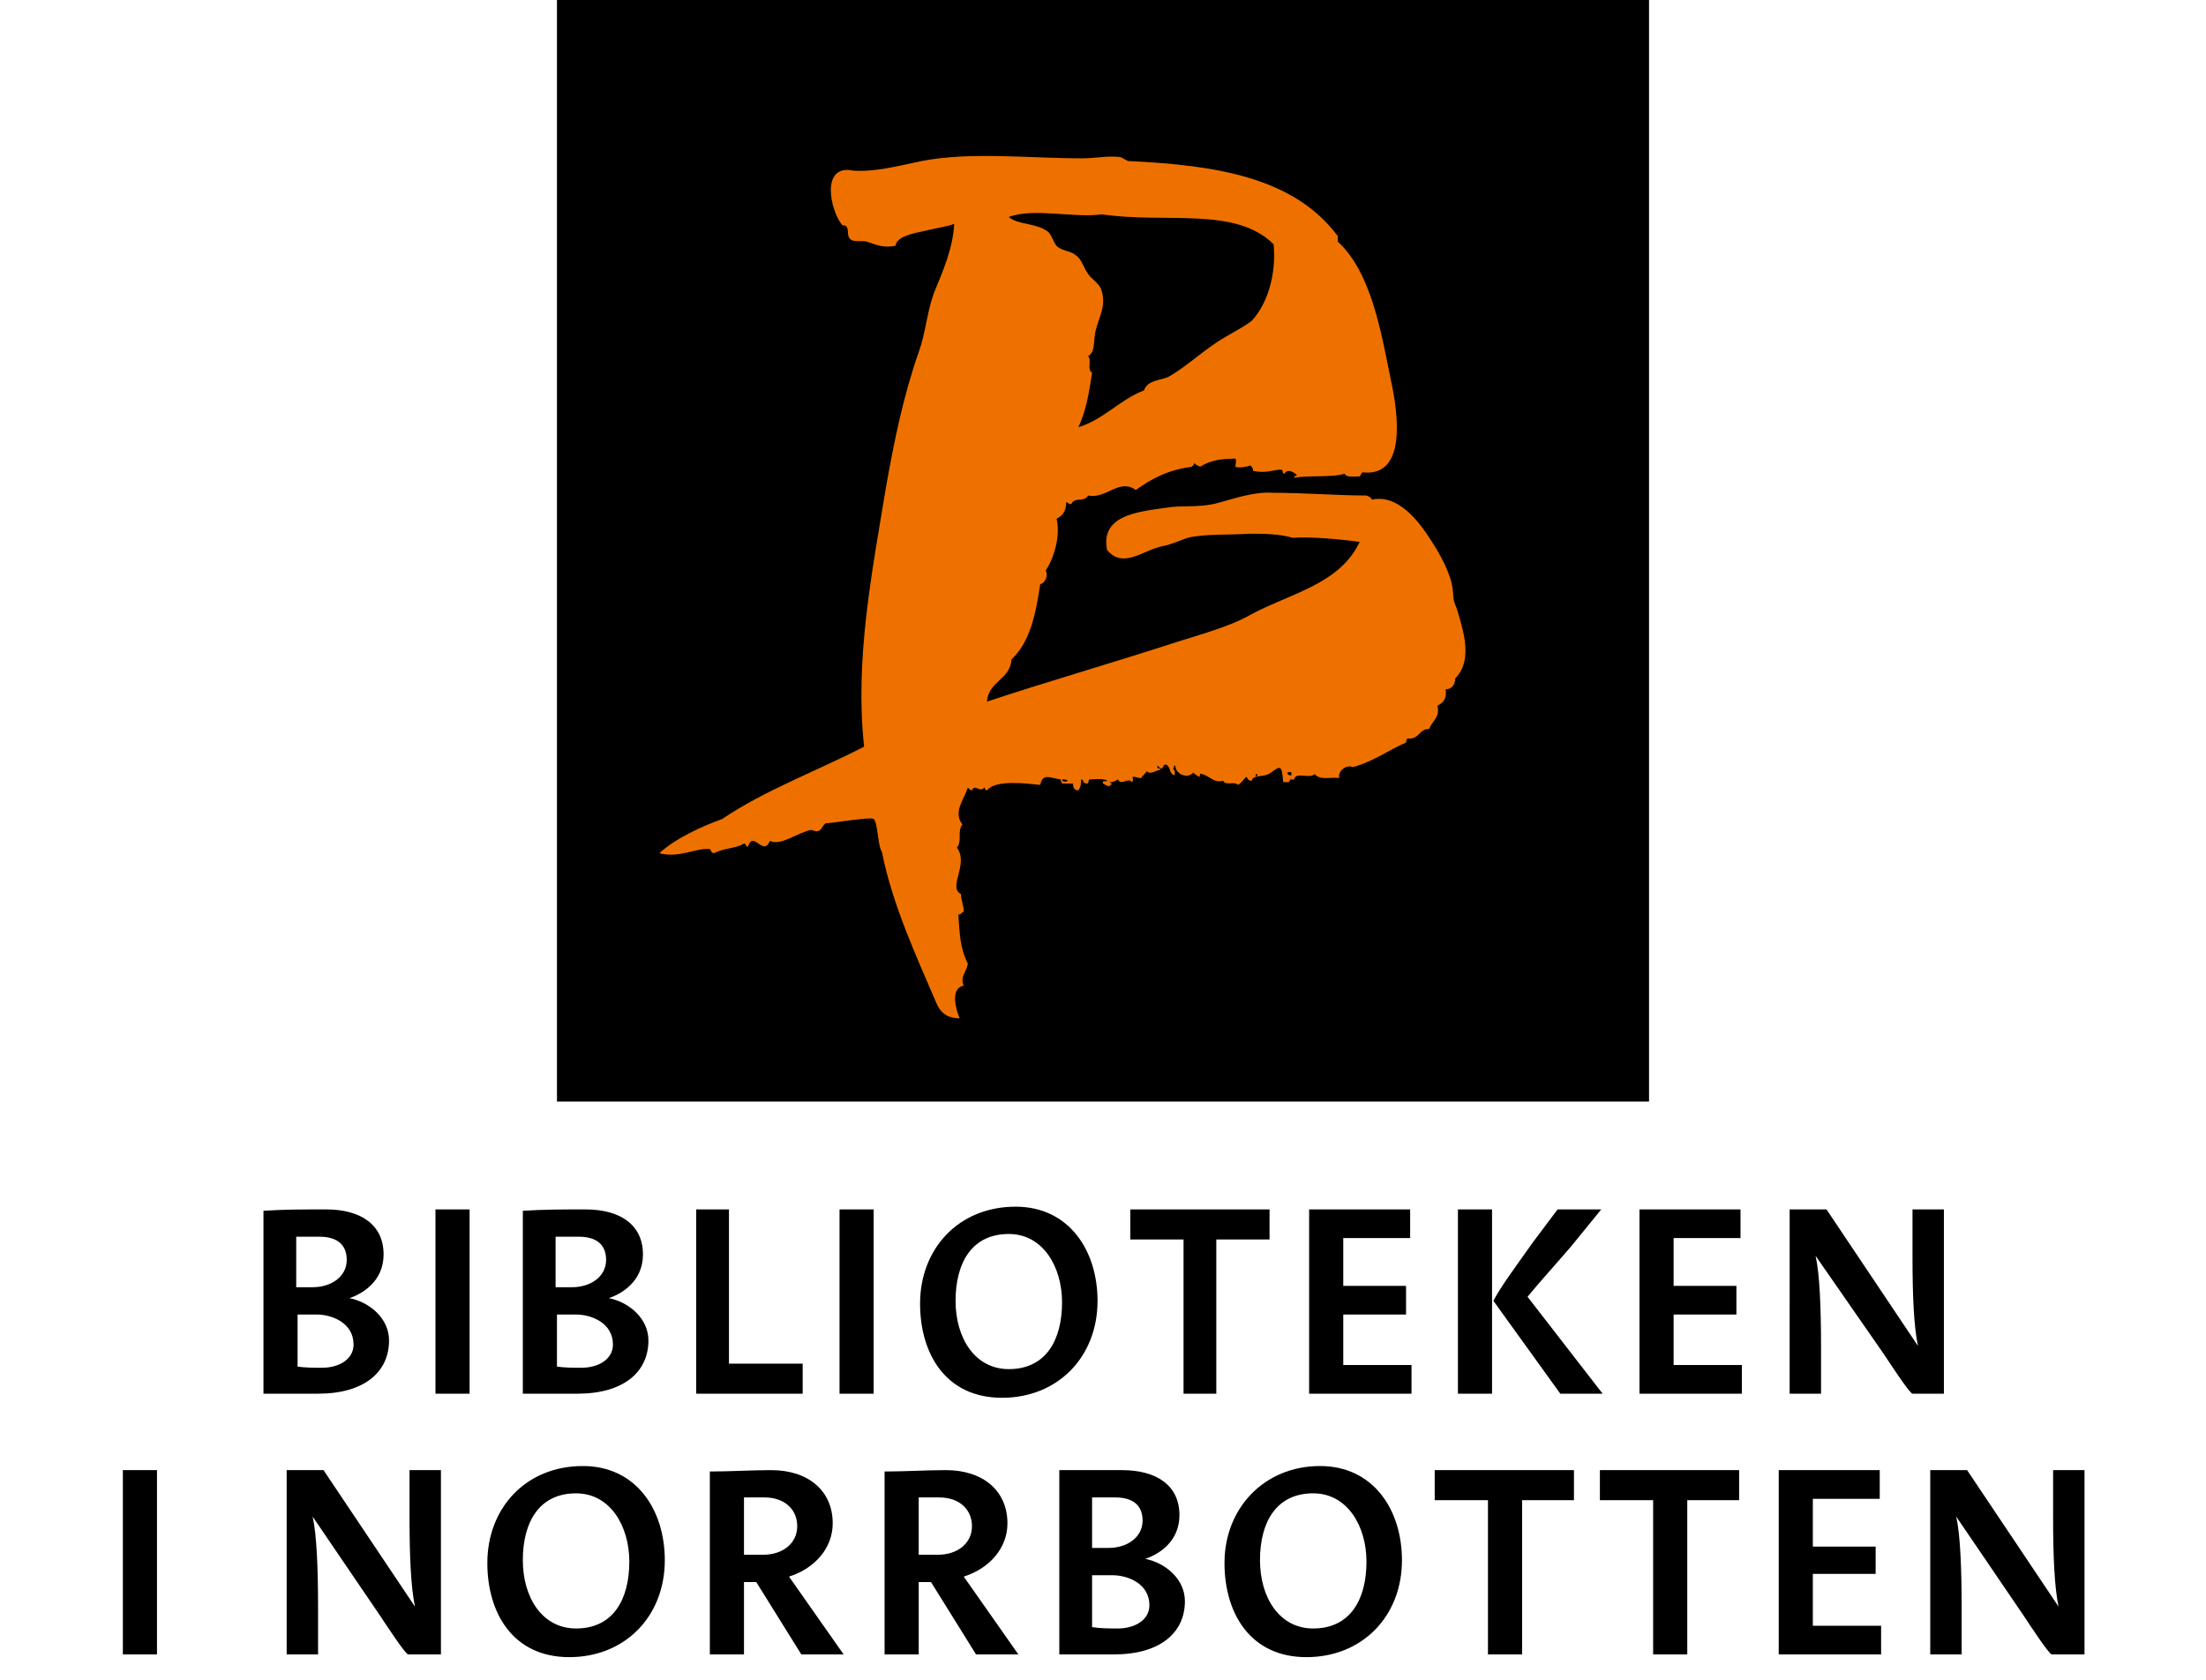 <svg id="Lager_1" xmlns="http://www.w3.org/2000/svg" width="161.6" height="123.1" viewBox="0 0 161.6 123.1"><style>.st0{fill:#ee7100}</style><path d="M40.8 0h80v80.7h-80z"/><path class="st0" d="M98 17.3v.4c2.5 2.3 3.2 6.8 3.9 10.2.5 2.3 1.2 7.1-2.1 6.7-.1.1-.1.2-.2.3-.4 0-1 .1-1.1-.2-.9.3-2.6.1-3.7.3 0-.2.2-.1.2-.2-.2-.2-.7-.5-.9-.1-.2 0-.1-.2-.2-.3-.6 0-1.1.3-2.1.1 0-.2-.1-.3-.2-.4-.3.1-.8.2-1.1.1 0-.3.1-.4 0-.6-1 0-1.8.1-2.6.6-.1-.1-.3-.1-.4-.3 0 .1-.1.2-.2.3-1.7.2-3 .9-4.1 1.7-1.2-.9-2.2.7-3.5.4-.2.5-1 .1-1.2.6-.2.1-.2-.1-.4-.1 0 .7-.3 1-.7 1.2.3 1.3-.2 2.9-.8 3.8.2.3 0 .9-.4 1-.3 2-.7 4.2-2.1 5.5-.1 1.5-1.7 1.6-1.8 3.1 4.2-1.4 9.4-2.9 14-4.4 1.6-.5 3.7-1.1 5-1.8 3-1.7 6.8-2.3 8.3-5.5-1.4-.2-3.7-.4-4.9-.3-1-.3-2.2-.3-3.2-.3-1.4.1-3.3 0-4.5.3-.6.2-1.2.5-1.8.6-1.5.3-2.9 1.7-4.1.3-.5-2.5 2.1-2.8 4.3-3.1 1.1-.2 2.3 0 3.6-.3 1.2-.3 2.8-.9 4.2-.8 2.4 0 4.7.2 6.9.2.2.1.3.1.4.3 1.9-.4 3.4 1.5 4.4 3.1.6.9 1.4 2.4 1.5 3.4.1.6 0 .7.2 1.2.1.2.2.6.3.9.4 1.4.9 3.3-.3 4.5 0 .5-.3.8-.7.8.1.7-.2 1-.6 1.2.2.9-.4 1.1-.6 1.7-.8 0-.7.8-1.6.7-.1.1-.1.2-.1.3-1.2.5-2.4 1.4-3.9 1.8-.4-.2-1.1.2-1 .8-.6-.1-1.4.2-1.8-.3-.3.4-1.4-.2-1.5.4-.1 0-.3.1-.2-.1-.1.1-.1.2-.2.3H94c-.1-1.3-.2-1.2-.9-.7-.5.4-1.3.1-1.4.6-.3 0-.3-.2-.4-.3-.2.2-.3.4-.6.6-.3-.3-.9.1-1.1-.3-.7.2-1-.4-1.6-.5-.2-.1 0 .2-.2.2-.1-.1-.3-.2-.4-.3-.4.5-1.3.1-1.3-.5-.2-.1 0 .2-.2.2.2.1.2.4.1.5-.4-.2-.2-.6-.6-.8-.2 0-.2.3-.3.3-.2 0-.2-.2-.3-.2-.1.3.2.1.2.3-.3 0-.7.4-1 .1-.1.2-.3.3-.4.5-.3 0-.4-.1-.6-.1-.1 0 .1.3-.1.4-.2-.4-.8.3-1-.2-.2.1-.3.2-.6.2 0 .1.2 0 .1.2-.1 0-.1 0-.1.1-.2 0-.3-.1-.5-.2-.1-.3.3-.1.3-.2-.2-.2-1-.1-1.3-.1-.1.1 0 .3-.2.3-.3 0-.2-.3-.4-.3 0 .2 0 .5-.2.8-.3 0-.4-.2-.4-.5h-.8c0-.1-.1-.1-.1-.3-.8-.1-1.3-.5-1.5.4-1-.1-3.3-.4-3.9.4-.2 0-.1-.2-.2-.2-.3.4-.7-.3-.9.2-.1 0-.2-.1-.3-.2-.3.9-1.1 1.8-.4 2.7-.4.5 0 1.2-.4 1.7.9 1.2-.7 2.9.3 3.4 0 .5.2.8.2 1.3-.2 0-.1.2-.4.2.1 1.3.1 2.4.7 3.6-.1.6-.6 1-.3 1.6-1 .2-.6 1.7-.3 2.4-.9 0-1.4-.4-1.7-1.1-1.4-3.3-3.2-7.1-4-11.1-.3-.4-.3-2.2-.6-2.4-.2-.2-3.6.4-3.5.3-.3.2-.3.6-.7.6-.1 0-.3-.1-.4-.1-1 .2-2.2 1.2-3 .8-.5 1.2-1.2-.8-1.6.4-.2.1-.1-.2-.3-.2-.7.4-1.4.3-2.2.7-.2 0-.2-.2-.3-.3-1-.1-2.3.7-3.7.3 1.2-1.1 3.2-2 4.6-2.5 3.1-2.1 6.9-3.5 10.4-5.3-.7-6.4.6-12.9 1.6-19 .6-3.4 1.3-6.8 2.4-9.9.5-1.4.6-2.9 1.1-4.3.7-1.7 1.4-3.3 1.5-5.1-.5.2-1.3.3-2.1.5-.9.2-2.1.4-2.2 1.1-.9.2-1.5-.1-2.1-.3-.5-.1-1.1.1-1.3-.3-.2-.3.1-.9-.5-.9-.9-1.1-1.6-4.5.8-4 1.6.1 3.1-.3 5-.7 3.6-.7 7.9-.2 11.8-.2.9 0 1.8-.2 2.7-.1.2 0 .5.3.7.3 6.4.3 12.1 1.2 15.3 5.5m-24.1-1.4c.7.6 2 .4 2.9 1.1.3.3.4.9.7 1.1.4.3 1 .3 1.3.6.5.3.6 1.1 1.1 1.6.3.3.7.6.8 1 .4 1.3-.4 2.2-.5 3.3-.1.6 0 1.2-.5 1.5.3.2-.1 1 .3 1.2-.2 1.3-.4 2.7-1 4 1.9-.6 3-2 4.8-2.7.3-.8 1.2-.7 1.8-1 1.1-.6 2.3-1.7 3.5-2.5.9-.6 1.8-1 2.6-1.6 1.2-1.3 1.8-3.5 1.6-5.6-2.8-2.8-7.9-1.5-12.6-2.2-1.9.3-5-.5-6.8.2m20.4 40.7c0 .2.2.2.3.2v-.2c-.1-.1-.2 0-.3 0m-2.3.1c-.1.4.3 0 0 0m-13.8.5c0-.1-.2-.1-.4-.1 0 .2.3.2.4.1"/><path d="M21.7 100.1c.6.1 1.3.1 1.9.1 1.2 0 2.3-.6 2.3-1.7 0-1.6-1.6-2.2-2.7-2.2h-1.4v3.8zm1.2-5.8c1.4 0 2.5-.8 2.5-2s-.8-1.7-2-1.7h-1.7v3.7h1.2zm1-5.7c2.5 0 4.2 1.1 4.2 3.3 0 2-1.6 2.9-2.5 3.2 1.5.3 2.9 1.5 2.9 3.1 0 2.3-1.8 3.9-5.2 3.9h-4V88.7c1.5-.1 2.9-.1 4.6-.1M31.9 88.6h2.5v13.5h-2.5zM40.7 100.1c.6.1 1.3.1 1.9.1 1.2 0 2.3-.6 2.3-1.7 0-1.6-1.6-2.2-2.7-2.2h-1.4v3.8zm1.2-5.8c1.4 0 2.5-.8 2.5-2s-.8-1.7-2-1.7h-1.7v3.7h1.2zm1-5.7c2.5 0 4.2 1.1 4.2 3.3 0 2-1.6 2.9-2.5 3.2 1.5.3 2.9 1.5 2.9 3.1 0 2.3-1.8 3.9-5.2 3.9h-4V88.7c1.6-.1 2.9-.1 4.6-.1M51 102.1V88.6h2.4v11.3h5.4v2.2zM61.5 88.6H64v13.5h-2.5zM73.9 100.3c2.7 0 3.9-2.1 3.9-4.9 0-2.6-1.4-5-3.9-5-2.7 0-3.9 2.1-3.9 4.9 0 2.7 1.4 5 3.9 5m.5-11.9c3.9 0 6 3.2 6 6.9 0 4.1-2.9 7.1-7 7.1s-6-3.2-6-6.9c0-4 2.8-7.1 7-7.1M89.1 90.8v11.3h-2.4V90.8h-3.9v-2.2H93v2.2zM95.9 102.1V88.6h7.4v2.1h-4.9v3.5h4.6v2.1h-4.6v3.7h5v2.1zM114.3 102.1l-4.9-6.8c.5-1 1.7-2.6 2.9-4.3l1.8-2.4h3.2l-2.2 2.7c-1.2 1.4-2.3 2.6-3.2 3.7l5.5 7.1h-3.1zm-5 0h-2.5V88.6h2.5v13.5zM120.1 102.1V88.6h7.4v2.1h-4.9v3.5h4.6v2.1h-4.6v3.7h5v2.1zM140.1 102.1c-.2 0-1.7-2.3-2.1-2.9l-5-7.2c.3 1.3.4 3.8.4 6.7v3.4h-2.3V88.6h2.7l6.7 10c-.3-1.4-.4-3.7-.4-6.5v-3.5h2.3v13.5h-2.3zM9 107.7h2.5v13.5H9zM29.9 121.2c-.2 0-1.7-2.3-2.1-2.9l-4.9-7.2c.3 1.3.4 3.8.4 6.7v3.4H21v-13.5h2.7l6.7 10c-.3-1.4-.4-3.7-.4-6.5v-3.5h2.3v13.5h-2.4zM42.2 119.3c2.7 0 3.9-2.1 3.9-4.9 0-2.6-1.4-5-3.9-5-2.7 0-3.9 2.1-3.9 4.9 0 2.7 1.4 5 3.9 5m.5-11.9c3.9 0 6 3.2 6 6.9 0 4.1-2.9 7.1-7 7.1s-6-3.2-6-6.9c0-4 2.8-7.1 7-7.1M54.5 113.9h1.4c1.4 0 2.5-.8 2.5-2.1 0-1.2-.9-2.1-2.4-2.1h-1.5v4.2zm0 7.3H52v-13.4c1.5 0 3-.1 4.5-.1 2.7 0 4.5 1.5 4.5 3.9 0 1.8-1.3 3.3-3.2 3.9l4 5.7h-3.1l-3.3-5.3h-.9v5.3zM67.3 113.9h1.4c1.4 0 2.5-.8 2.5-2.1 0-1.2-.9-2.1-2.4-2.1h-1.5v4.2zm0 7.3h-2.5v-13.4c1.5 0 3-.1 4.5-.1 2.7 0 4.5 1.5 4.5 3.9 0 1.8-1.3 3.3-3.2 3.9l4 5.7h-3.1l-3.3-5.3h-.9v5.3zM80 119.2c.6.1 1.3.1 1.9.1 1.2 0 2.3-.6 2.3-1.7 0-1.6-1.6-2.2-2.7-2.2H80v3.8zm1.2-5.8c1.4 0 2.5-.8 2.5-2s-.8-1.7-2-1.7H80v3.7h1.2zm1-5.7c2.5 0 4.2 1.1 4.2 3.3 0 2-1.6 2.9-2.5 3.2 1.5.3 2.9 1.5 2.9 3.1 0 2.3-1.8 3.9-5.2 3.9h-4v-13.5h4.6M96.2 119.3c2.7 0 3.9-2.1 3.9-4.9 0-2.6-1.4-5-3.9-5-2.7 0-3.9 2.1-3.9 4.9 0 2.7 1.4 5 3.9 5m.5-11.9c3.9 0 6 3.2 6 6.9 0 4.1-2.9 7.1-7 7.1s-6-3.2-6-6.9c0-4 2.9-7.1 7-7.1M111.5 109.9v11.3H109v-11.3h-3.9v-2.2h10.2v2.2zM123.6 109.9v11.3h-2.5v-11.3h-3.9v-2.2h10.2v2.2zM130.3 121.2v-13.5h7.4v2.1h-4.9v3.5h4.6v2h-4.6v3.8h5v2.1z"/><g><path d="M150.3 121.2c-.2 0-1.7-2.3-2.1-2.9l-4.9-7.2c.3 1.3.4 3.8.4 6.7v3.4h-2.3v-13.5h2.7l6.7 10c-.3-1.4-.4-3.7-.4-6.5v-3.5h2.3v13.5h-2.4z"/></g></svg>